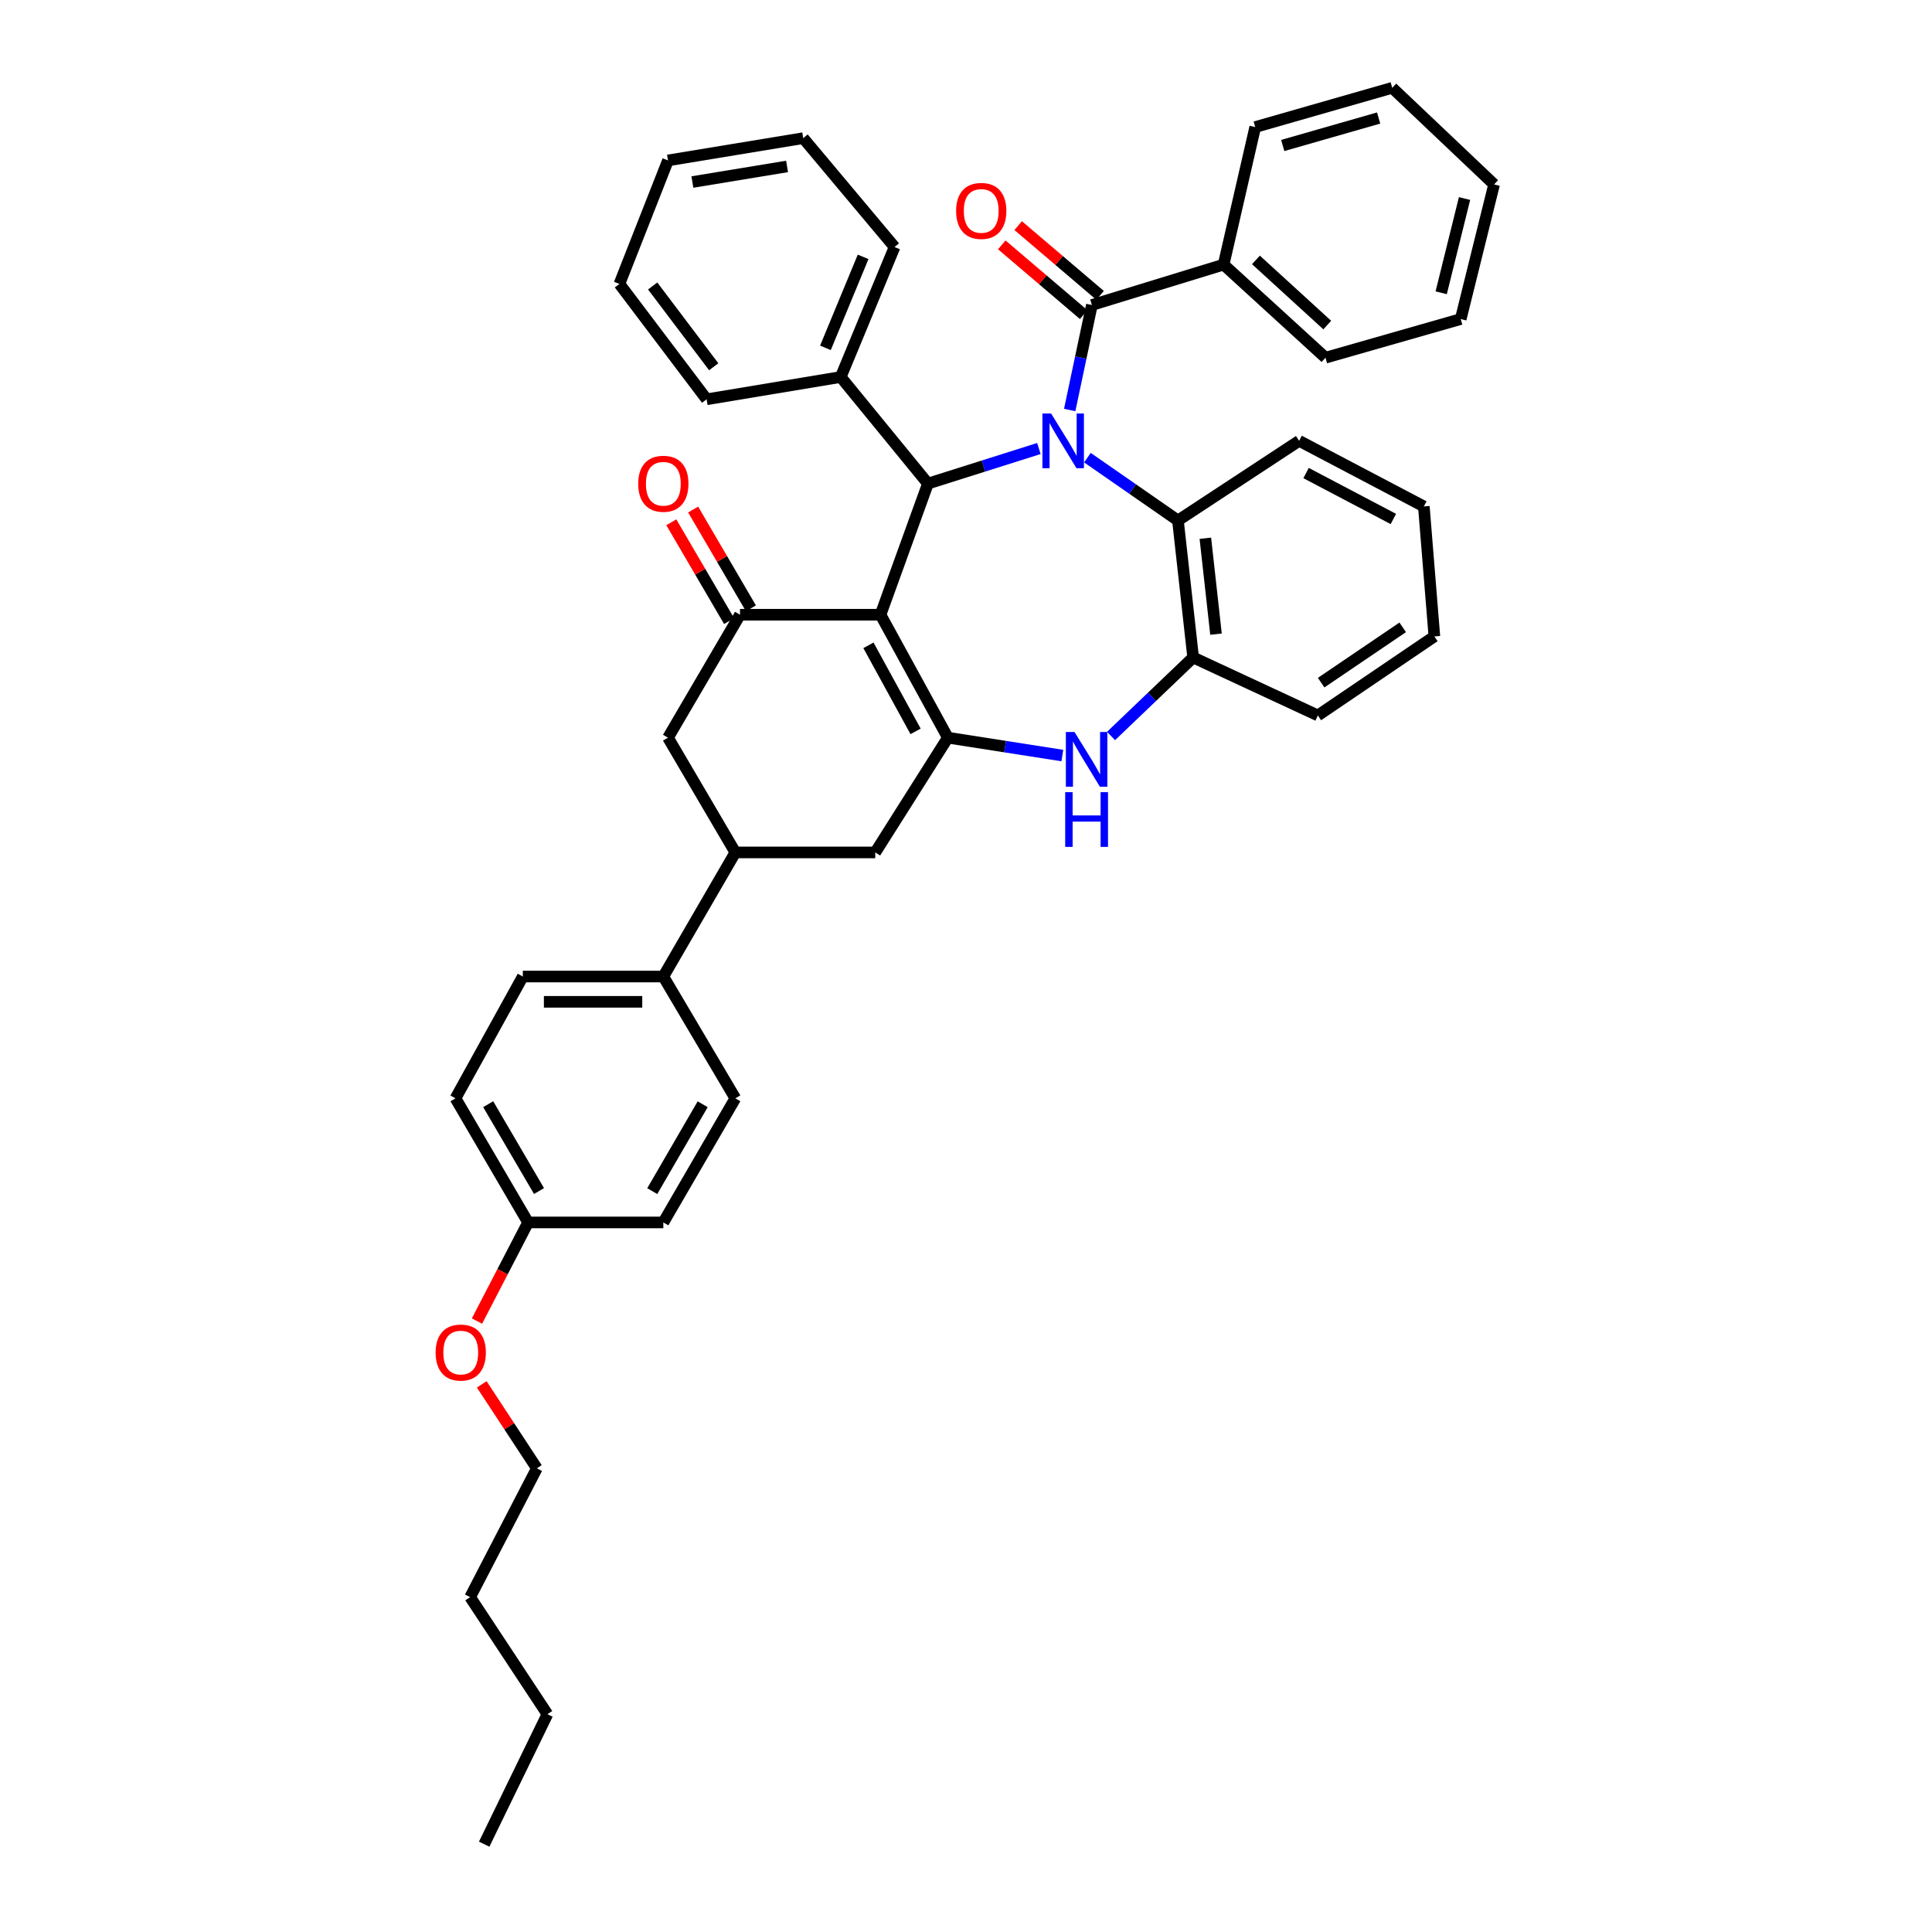 <?xml version='1.0' encoding='iso-8859-1'?>
<svg version='1.1' baseProfile='full'
              xmlns='http://www.w3.org/2000/svg'
                      xmlns:rdkit='http://www.rdkit.org/xml'
                      xmlns:xlink='http://www.w3.org/1999/xlink'
                  xml:space='preserve'
width='1000px' height='1000px' viewBox='0 0 1000 1000'>
<!-- END OF HEADER -->
<rect style='opacity:1.0;fill:#FFFFFF;stroke:none' width='1000' height='1000' x='0' y='0'> </rect>
<path class='bond-2' d='M 537.724,232.153 L 509.011,241.231' style='fill:none;fill-rule:evenodd;stroke:#0000FF;stroke-width:6px;stroke-linecap:butt;stroke-linejoin:miter;stroke-opacity:1' />
<path class='bond-2' d='M 509.011,241.231 L 480.299,250.309' style='fill:none;fill-rule:evenodd;stroke:#000000;stroke-width:6px;stroke-linecap:butt;stroke-linejoin:miter;stroke-opacity:1' />
<path class='bond-4' d='M 553.672,212.221 L 559.416,185.046' style='fill:none;fill-rule:evenodd;stroke:#0000FF;stroke-width:6px;stroke-linecap:butt;stroke-linejoin:miter;stroke-opacity:1' />
<path class='bond-4' d='M 559.416,185.046 L 565.16,157.871' style='fill:none;fill-rule:evenodd;stroke:#000000;stroke-width:6px;stroke-linecap:butt;stroke-linejoin:miter;stroke-opacity:1' />
<path class='bond-6' d='M 562.847,236.885 L 586.273,253.143' style='fill:none;fill-rule:evenodd;stroke:#0000FF;stroke-width:6px;stroke-linecap:butt;stroke-linejoin:miter;stroke-opacity:1' />
<path class='bond-6' d='M 586.273,253.143 L 609.699,269.401' style='fill:none;fill-rule:evenodd;stroke:#000000;stroke-width:6px;stroke-linecap:butt;stroke-linejoin:miter;stroke-opacity:1' />
<path class='bond-0' d='M 455.753,318.179 L 480.299,250.309' style='fill:none;fill-rule:evenodd;stroke:#000000;stroke-width:6px;stroke-linecap:butt;stroke-linejoin:miter;stroke-opacity:1' />
<path class='bond-1' d='M 455.753,318.179 L 490.608,381.818' style='fill:none;fill-rule:evenodd;stroke:#000000;stroke-width:6px;stroke-linecap:butt;stroke-linejoin:miter;stroke-opacity:1' />
<path class='bond-1' d='M 449.504,334.011 L 473.902,378.558' style='fill:none;fill-rule:evenodd;stroke:#000000;stroke-width:6px;stroke-linecap:butt;stroke-linejoin:miter;stroke-opacity:1' />
<path class='bond-3' d='M 455.753,318.179 L 383.026,318.179' style='fill:none;fill-rule:evenodd;stroke:#000000;stroke-width:6px;stroke-linecap:butt;stroke-linejoin:miter;stroke-opacity:1' />
<path class='bond-8' d='M 490.608,381.818 L 453.027,441.218' style='fill:none;fill-rule:evenodd;stroke:#000000;stroke-width:6px;stroke-linecap:butt;stroke-linejoin:miter;stroke-opacity:1' />
<path class='bond-40' d='M 490.608,381.818 L 520.239,386.446' style='fill:none;fill-rule:evenodd;stroke:#000000;stroke-width:6px;stroke-linecap:butt;stroke-linejoin:miter;stroke-opacity:1' />
<path class='bond-40' d='M 520.239,386.446 L 549.869,391.075' style='fill:none;fill-rule:evenodd;stroke:#0000FF;stroke-width:6px;stroke-linecap:butt;stroke-linejoin:miter;stroke-opacity:1' />
<path class='bond-14' d='M 480.299,250.309 L 435.156,195.14' style='fill:none;fill-rule:evenodd;stroke:#000000;stroke-width:6px;stroke-linecap:butt;stroke-linejoin:miter;stroke-opacity:1' />
<path class='bond-10' d='M 383.026,318.179 L 345.751,381.818' style='fill:none;fill-rule:evenodd;stroke:#000000;stroke-width:6px;stroke-linecap:butt;stroke-linejoin:miter;stroke-opacity:1' />
<path class='bond-13' d='M 388.675,314.876 L 373.721,289.303' style='fill:none;fill-rule:evenodd;stroke:#000000;stroke-width:6px;stroke-linecap:butt;stroke-linejoin:miter;stroke-opacity:1' />
<path class='bond-13' d='M 373.721,289.303 L 358.766,263.731' style='fill:none;fill-rule:evenodd;stroke:#FF0000;stroke-width:6px;stroke-linecap:butt;stroke-linejoin:miter;stroke-opacity:1' />
<path class='bond-13' d='M 377.378,321.482 L 362.424,295.91' style='fill:none;fill-rule:evenodd;stroke:#000000;stroke-width:6px;stroke-linecap:butt;stroke-linejoin:miter;stroke-opacity:1' />
<path class='bond-13' d='M 362.424,295.91 L 347.469,270.337' style='fill:none;fill-rule:evenodd;stroke:#FF0000;stroke-width:6px;stroke-linecap:butt;stroke-linejoin:miter;stroke-opacity:1' />
<path class='bond-12' d='M 569.403,152.89 L 548.205,134.835' style='fill:none;fill-rule:evenodd;stroke:#000000;stroke-width:6px;stroke-linecap:butt;stroke-linejoin:miter;stroke-opacity:1' />
<path class='bond-12' d='M 548.205,134.835 L 527.007,116.779' style='fill:none;fill-rule:evenodd;stroke:#FF0000;stroke-width:6px;stroke-linecap:butt;stroke-linejoin:miter;stroke-opacity:1' />
<path class='bond-12' d='M 560.917,162.853 L 539.719,144.797' style='fill:none;fill-rule:evenodd;stroke:#000000;stroke-width:6px;stroke-linecap:butt;stroke-linejoin:miter;stroke-opacity:1' />
<path class='bond-12' d='M 539.719,144.797 L 518.521,126.742' style='fill:none;fill-rule:evenodd;stroke:#FF0000;stroke-width:6px;stroke-linecap:butt;stroke-linejoin:miter;stroke-opacity:1' />
<path class='bond-15' d='M 565.16,157.871 L 633.336,136.961' style='fill:none;fill-rule:evenodd;stroke:#000000;stroke-width:6px;stroke-linecap:butt;stroke-linejoin:miter;stroke-opacity:1' />
<path class='bond-5' d='M 575.074,380.944 L 596.324,360.627' style='fill:none;fill-rule:evenodd;stroke:#0000FF;stroke-width:6px;stroke-linecap:butt;stroke-linejoin:miter;stroke-opacity:1' />
<path class='bond-5' d='M 596.324,360.627 L 617.573,340.31' style='fill:none;fill-rule:evenodd;stroke:#000000;stroke-width:6px;stroke-linecap:butt;stroke-linejoin:miter;stroke-opacity:1' />
<path class='bond-7' d='M 609.699,269.401 L 617.573,340.31' style='fill:none;fill-rule:evenodd;stroke:#000000;stroke-width:6px;stroke-linecap:butt;stroke-linejoin:miter;stroke-opacity:1' />
<path class='bond-7' d='M 623.887,278.593 L 629.399,328.23' style='fill:none;fill-rule:evenodd;stroke:#000000;stroke-width:6px;stroke-linecap:butt;stroke-linejoin:miter;stroke-opacity:1' />
<path class='bond-21' d='M 609.699,269.401 L 672.429,228.177' style='fill:none;fill-rule:evenodd;stroke:#000000;stroke-width:6px;stroke-linecap:butt;stroke-linejoin:miter;stroke-opacity:1' />
<path class='bond-23' d='M 617.573,340.31 L 682.121,370.309' style='fill:none;fill-rule:evenodd;stroke:#000000;stroke-width:6px;stroke-linecap:butt;stroke-linejoin:miter;stroke-opacity:1' />
<path class='bond-44' d='M 453.027,441.218 L 380.613,441.218' style='fill:none;fill-rule:evenodd;stroke:#000000;stroke-width:6px;stroke-linecap:butt;stroke-linejoin:miter;stroke-opacity:1' />
<path class='bond-9' d='M 380.613,441.218 L 345.751,381.818' style='fill:none;fill-rule:evenodd;stroke:#000000;stroke-width:6px;stroke-linecap:butt;stroke-linejoin:miter;stroke-opacity:1' />
<path class='bond-11' d='M 380.613,441.218 L 343.337,505.453' style='fill:none;fill-rule:evenodd;stroke:#000000;stroke-width:6px;stroke-linecap:butt;stroke-linejoin:miter;stroke-opacity:1' />
<path class='bond-16' d='M 343.337,505.453 L 270.61,505.453' style='fill:none;fill-rule:evenodd;stroke:#000000;stroke-width:6px;stroke-linecap:butt;stroke-linejoin:miter;stroke-opacity:1' />
<path class='bond-16' d='M 332.428,518.54 L 281.519,518.54' style='fill:none;fill-rule:evenodd;stroke:#000000;stroke-width:6px;stroke-linecap:butt;stroke-linejoin:miter;stroke-opacity:1' />
<path class='bond-17' d='M 343.337,505.453 L 380.613,568.496' style='fill:none;fill-rule:evenodd;stroke:#000000;stroke-width:6px;stroke-linecap:butt;stroke-linejoin:miter;stroke-opacity:1' />
<path class='bond-26' d='M 435.156,195.14 L 463.024,127.866' style='fill:none;fill-rule:evenodd;stroke:#000000;stroke-width:6px;stroke-linecap:butt;stroke-linejoin:miter;stroke-opacity:1' />
<path class='bond-26' d='M 427.246,180.04 L 446.753,132.949' style='fill:none;fill-rule:evenodd;stroke:#000000;stroke-width:6px;stroke-linecap:butt;stroke-linejoin:miter;stroke-opacity:1' />
<path class='bond-27' d='M 435.156,195.14 L 365.752,206.678' style='fill:none;fill-rule:evenodd;stroke:#000000;stroke-width:6px;stroke-linecap:butt;stroke-linejoin:miter;stroke-opacity:1' />
<path class='bond-24' d='M 633.336,136.961 L 686.069,185.143' style='fill:none;fill-rule:evenodd;stroke:#000000;stroke-width:6px;stroke-linecap:butt;stroke-linejoin:miter;stroke-opacity:1' />
<path class='bond-24' d='M 650.073,134.527 L 686.986,168.254' style='fill:none;fill-rule:evenodd;stroke:#000000;stroke-width:6px;stroke-linecap:butt;stroke-linejoin:miter;stroke-opacity:1' />
<path class='bond-25' d='M 633.336,136.961 L 649.702,65.768' style='fill:none;fill-rule:evenodd;stroke:#000000;stroke-width:6px;stroke-linecap:butt;stroke-linejoin:miter;stroke-opacity:1' />
<path class='bond-19' d='M 270.61,505.453 L 235.755,568.496' style='fill:none;fill-rule:evenodd;stroke:#000000;stroke-width:6px;stroke-linecap:butt;stroke-linejoin:miter;stroke-opacity:1' />
<path class='bond-20' d='M 380.613,568.496 L 343.337,632.731' style='fill:none;fill-rule:evenodd;stroke:#000000;stroke-width:6px;stroke-linecap:butt;stroke-linejoin:miter;stroke-opacity:1' />
<path class='bond-20' d='M 363.702,571.562 L 337.609,616.527' style='fill:none;fill-rule:evenodd;stroke:#000000;stroke-width:6px;stroke-linecap:butt;stroke-linejoin:miter;stroke-opacity:1' />
<path class='bond-18' d='M 273.336,632.731 L 343.337,632.731' style='fill:none;fill-rule:evenodd;stroke:#000000;stroke-width:6px;stroke-linecap:butt;stroke-linejoin:miter;stroke-opacity:1' />
<path class='bond-22' d='M 273.336,632.731 L 260.109,658.257' style='fill:none;fill-rule:evenodd;stroke:#000000;stroke-width:6px;stroke-linecap:butt;stroke-linejoin:miter;stroke-opacity:1' />
<path class='bond-22' d='M 260.109,658.257 L 246.883,683.783' style='fill:none;fill-rule:evenodd;stroke:#FF0000;stroke-width:6px;stroke-linecap:butt;stroke-linejoin:miter;stroke-opacity:1' />
<path class='bond-45' d='M 273.336,632.731 L 235.755,568.496' style='fill:none;fill-rule:evenodd;stroke:#000000;stroke-width:6px;stroke-linecap:butt;stroke-linejoin:miter;stroke-opacity:1' />
<path class='bond-45' d='M 278.995,616.487 L 252.688,571.522' style='fill:none;fill-rule:evenodd;stroke:#000000;stroke-width:6px;stroke-linecap:butt;stroke-linejoin:miter;stroke-opacity:1' />
<path class='bond-31' d='M 672.429,228.177 L 736.977,262.13' style='fill:none;fill-rule:evenodd;stroke:#000000;stroke-width:6px;stroke-linecap:butt;stroke-linejoin:miter;stroke-opacity:1' />
<path class='bond-31' d='M 676.019,244.852 L 721.202,268.62' style='fill:none;fill-rule:evenodd;stroke:#000000;stroke-width:6px;stroke-linecap:butt;stroke-linejoin:miter;stroke-opacity:1' />
<path class='bond-28' d='M 249.351,716.552 L 263.616,738.276' style='fill:none;fill-rule:evenodd;stroke:#FF0000;stroke-width:6px;stroke-linecap:butt;stroke-linejoin:miter;stroke-opacity:1' />
<path class='bond-28' d='M 263.616,738.276 L 277.88,760.001' style='fill:none;fill-rule:evenodd;stroke:#000000;stroke-width:6px;stroke-linecap:butt;stroke-linejoin:miter;stroke-opacity:1' />
<path class='bond-41' d='M 682.121,370.309 L 742.43,329.405' style='fill:none;fill-rule:evenodd;stroke:#000000;stroke-width:6px;stroke-linecap:butt;stroke-linejoin:miter;stroke-opacity:1' />
<path class='bond-41' d='M 683.821,353.342 L 726.038,324.709' style='fill:none;fill-rule:evenodd;stroke:#000000;stroke-width:6px;stroke-linecap:butt;stroke-linejoin:miter;stroke-opacity:1' />
<path class='bond-34' d='M 686.069,185.143 L 756.069,165.142' style='fill:none;fill-rule:evenodd;stroke:#000000;stroke-width:6px;stroke-linecap:butt;stroke-linejoin:miter;stroke-opacity:1' />
<path class='bond-37' d='M 649.702,65.768 L 720.611,45.455' style='fill:none;fill-rule:evenodd;stroke:#000000;stroke-width:6px;stroke-linecap:butt;stroke-linejoin:miter;stroke-opacity:1' />
<path class='bond-37' d='M 663.942,75.302 L 713.579,61.083' style='fill:none;fill-rule:evenodd;stroke:#000000;stroke-width:6px;stroke-linecap:butt;stroke-linejoin:miter;stroke-opacity:1' />
<path class='bond-36' d='M 463.024,127.866 L 415.751,71.505' style='fill:none;fill-rule:evenodd;stroke:#000000;stroke-width:6px;stroke-linecap:butt;stroke-linejoin:miter;stroke-opacity:1' />
<path class='bond-35' d='M 365.752,206.678 L 320.609,146.958' style='fill:none;fill-rule:evenodd;stroke:#000000;stroke-width:6px;stroke-linecap:butt;stroke-linejoin:miter;stroke-opacity:1' />
<path class='bond-35' d='M 369.42,189.829 L 337.82,148.025' style='fill:none;fill-rule:evenodd;stroke:#000000;stroke-width:6px;stroke-linecap:butt;stroke-linejoin:miter;stroke-opacity:1' />
<path class='bond-29' d='M 277.88,760.001 L 243.338,826.679' style='fill:none;fill-rule:evenodd;stroke:#000000;stroke-width:6px;stroke-linecap:butt;stroke-linejoin:miter;stroke-opacity:1' />
<path class='bond-30' d='M 243.338,826.679 L 283.34,887.271' style='fill:none;fill-rule:evenodd;stroke:#000000;stroke-width:6px;stroke-linecap:butt;stroke-linejoin:miter;stroke-opacity:1' />
<path class='bond-33' d='M 283.34,887.271 L 250.609,954.545' style='fill:none;fill-rule:evenodd;stroke:#000000;stroke-width:6px;stroke-linecap:butt;stroke-linejoin:miter;stroke-opacity:1' />
<path class='bond-32' d='M 736.977,262.13 L 742.43,329.405' style='fill:none;fill-rule:evenodd;stroke:#000000;stroke-width:6px;stroke-linecap:butt;stroke-linejoin:miter;stroke-opacity:1' />
<path class='bond-42' d='M 756.069,165.142 L 773.337,95.454' style='fill:none;fill-rule:evenodd;stroke:#000000;stroke-width:6px;stroke-linecap:butt;stroke-linejoin:miter;stroke-opacity:1' />
<path class='bond-42' d='M 745.957,151.541 L 758.044,102.76' style='fill:none;fill-rule:evenodd;stroke:#000000;stroke-width:6px;stroke-linecap:butt;stroke-linejoin:miter;stroke-opacity:1' />
<path class='bond-38' d='M 320.609,146.958 L 345.751,83.036' style='fill:none;fill-rule:evenodd;stroke:#000000;stroke-width:6px;stroke-linecap:butt;stroke-linejoin:miter;stroke-opacity:1' />
<path class='bond-43' d='M 415.751,71.505 L 345.751,83.036' style='fill:none;fill-rule:evenodd;stroke:#000000;stroke-width:6px;stroke-linecap:butt;stroke-linejoin:miter;stroke-opacity:1' />
<path class='bond-43' d='M 407.378,86.147 L 358.378,94.219' style='fill:none;fill-rule:evenodd;stroke:#000000;stroke-width:6px;stroke-linecap:butt;stroke-linejoin:miter;stroke-opacity:1' />
<path class='bond-39' d='M 720.611,45.455 L 773.337,95.454' style='fill:none;fill-rule:evenodd;stroke:#000000;stroke-width:6px;stroke-linecap:butt;stroke-linejoin:miter;stroke-opacity:1' />
<path  class='atom-0' d='M 544.039 214.017
L 553.319 229.017
Q 554.239 230.497, 555.719 233.177
Q 557.199 235.857, 557.279 236.017
L 557.279 214.017
L 561.039 214.017
L 561.039 242.337
L 557.159 242.337
L 547.199 225.937
Q 546.039 224.017, 544.799 221.817
Q 543.599 219.617, 543.239 218.937
L 543.239 242.337
L 539.559 242.337
L 539.559 214.017
L 544.039 214.017
' fill='#0000FF'/>
<path  class='atom-6' d='M 556.166 378.876
L 565.446 393.876
Q 566.366 395.356, 567.846 398.036
Q 569.326 400.716, 569.406 400.876
L 569.406 378.876
L 573.166 378.876
L 573.166 407.196
L 569.286 407.196
L 559.326 390.796
Q 558.166 388.876, 556.926 386.676
Q 555.726 384.476, 555.366 383.796
L 555.366 407.196
L 551.686 407.196
L 551.686 378.876
L 556.166 378.876
' fill='#0000FF'/>
<path  class='atom-6' d='M 551.346 410.028
L 555.186 410.028
L 555.186 422.068
L 569.666 422.068
L 569.666 410.028
L 573.506 410.028
L 573.506 438.348
L 569.666 438.348
L 569.666 425.268
L 555.186 425.268
L 555.186 438.348
L 551.346 438.348
L 551.346 410.028
' fill='#0000FF'/>
<path  class='atom-13' d='M 494.883 109.166
Q 494.883 102.366, 498.243 98.566
Q 501.603 94.766, 507.883 94.766
Q 514.163 94.766, 517.523 98.566
Q 520.883 102.366, 520.883 109.166
Q 520.883 116.046, 517.483 119.966
Q 514.083 123.846, 507.883 123.846
Q 501.643 123.846, 498.243 119.966
Q 494.883 116.086, 494.883 109.166
M 507.883 120.646
Q 512.203 120.646, 514.523 117.766
Q 516.883 114.846, 516.883 109.166
Q 516.883 103.606, 514.523 100.806
Q 512.203 97.966, 507.883 97.966
Q 503.563 97.966, 501.203 100.766
Q 498.883 103.566, 498.883 109.166
Q 498.883 114.886, 501.203 117.766
Q 503.563 120.646, 507.883 120.646
' fill='#FF0000'/>
<path  class='atom-14' d='M 330.337 250.389
Q 330.337 243.589, 333.697 239.789
Q 337.057 235.989, 343.337 235.989
Q 349.617 235.989, 352.977 239.789
Q 356.337 243.589, 356.337 250.389
Q 356.337 257.269, 352.937 261.189
Q 349.537 265.069, 343.337 265.069
Q 337.097 265.069, 333.697 261.189
Q 330.337 257.309, 330.337 250.389
M 343.337 261.869
Q 347.657 261.869, 349.977 258.989
Q 352.337 256.069, 352.337 250.389
Q 352.337 244.829, 349.977 242.029
Q 347.657 239.189, 343.337 239.189
Q 339.017 239.189, 336.657 241.989
Q 334.337 244.789, 334.337 250.389
Q 334.337 256.109, 336.657 258.989
Q 339.017 261.869, 343.337 261.869
' fill='#FF0000'/>
<path  class='atom-23' d='M 225.481 700.077
Q 225.481 693.277, 228.841 689.477
Q 232.201 685.677, 238.481 685.677
Q 244.761 685.677, 248.121 689.477
Q 251.481 693.277, 251.481 700.077
Q 251.481 706.957, 248.081 710.877
Q 244.681 714.757, 238.481 714.757
Q 232.241 714.757, 228.841 710.877
Q 225.481 706.997, 225.481 700.077
M 238.481 711.557
Q 242.801 711.557, 245.121 708.677
Q 247.481 705.757, 247.481 700.077
Q 247.481 694.517, 245.121 691.717
Q 242.801 688.877, 238.481 688.877
Q 234.161 688.877, 231.801 691.677
Q 229.481 694.477, 229.481 700.077
Q 229.481 705.797, 231.801 708.677
Q 234.161 711.557, 238.481 711.557
' fill='#FF0000'/>
</svg>
